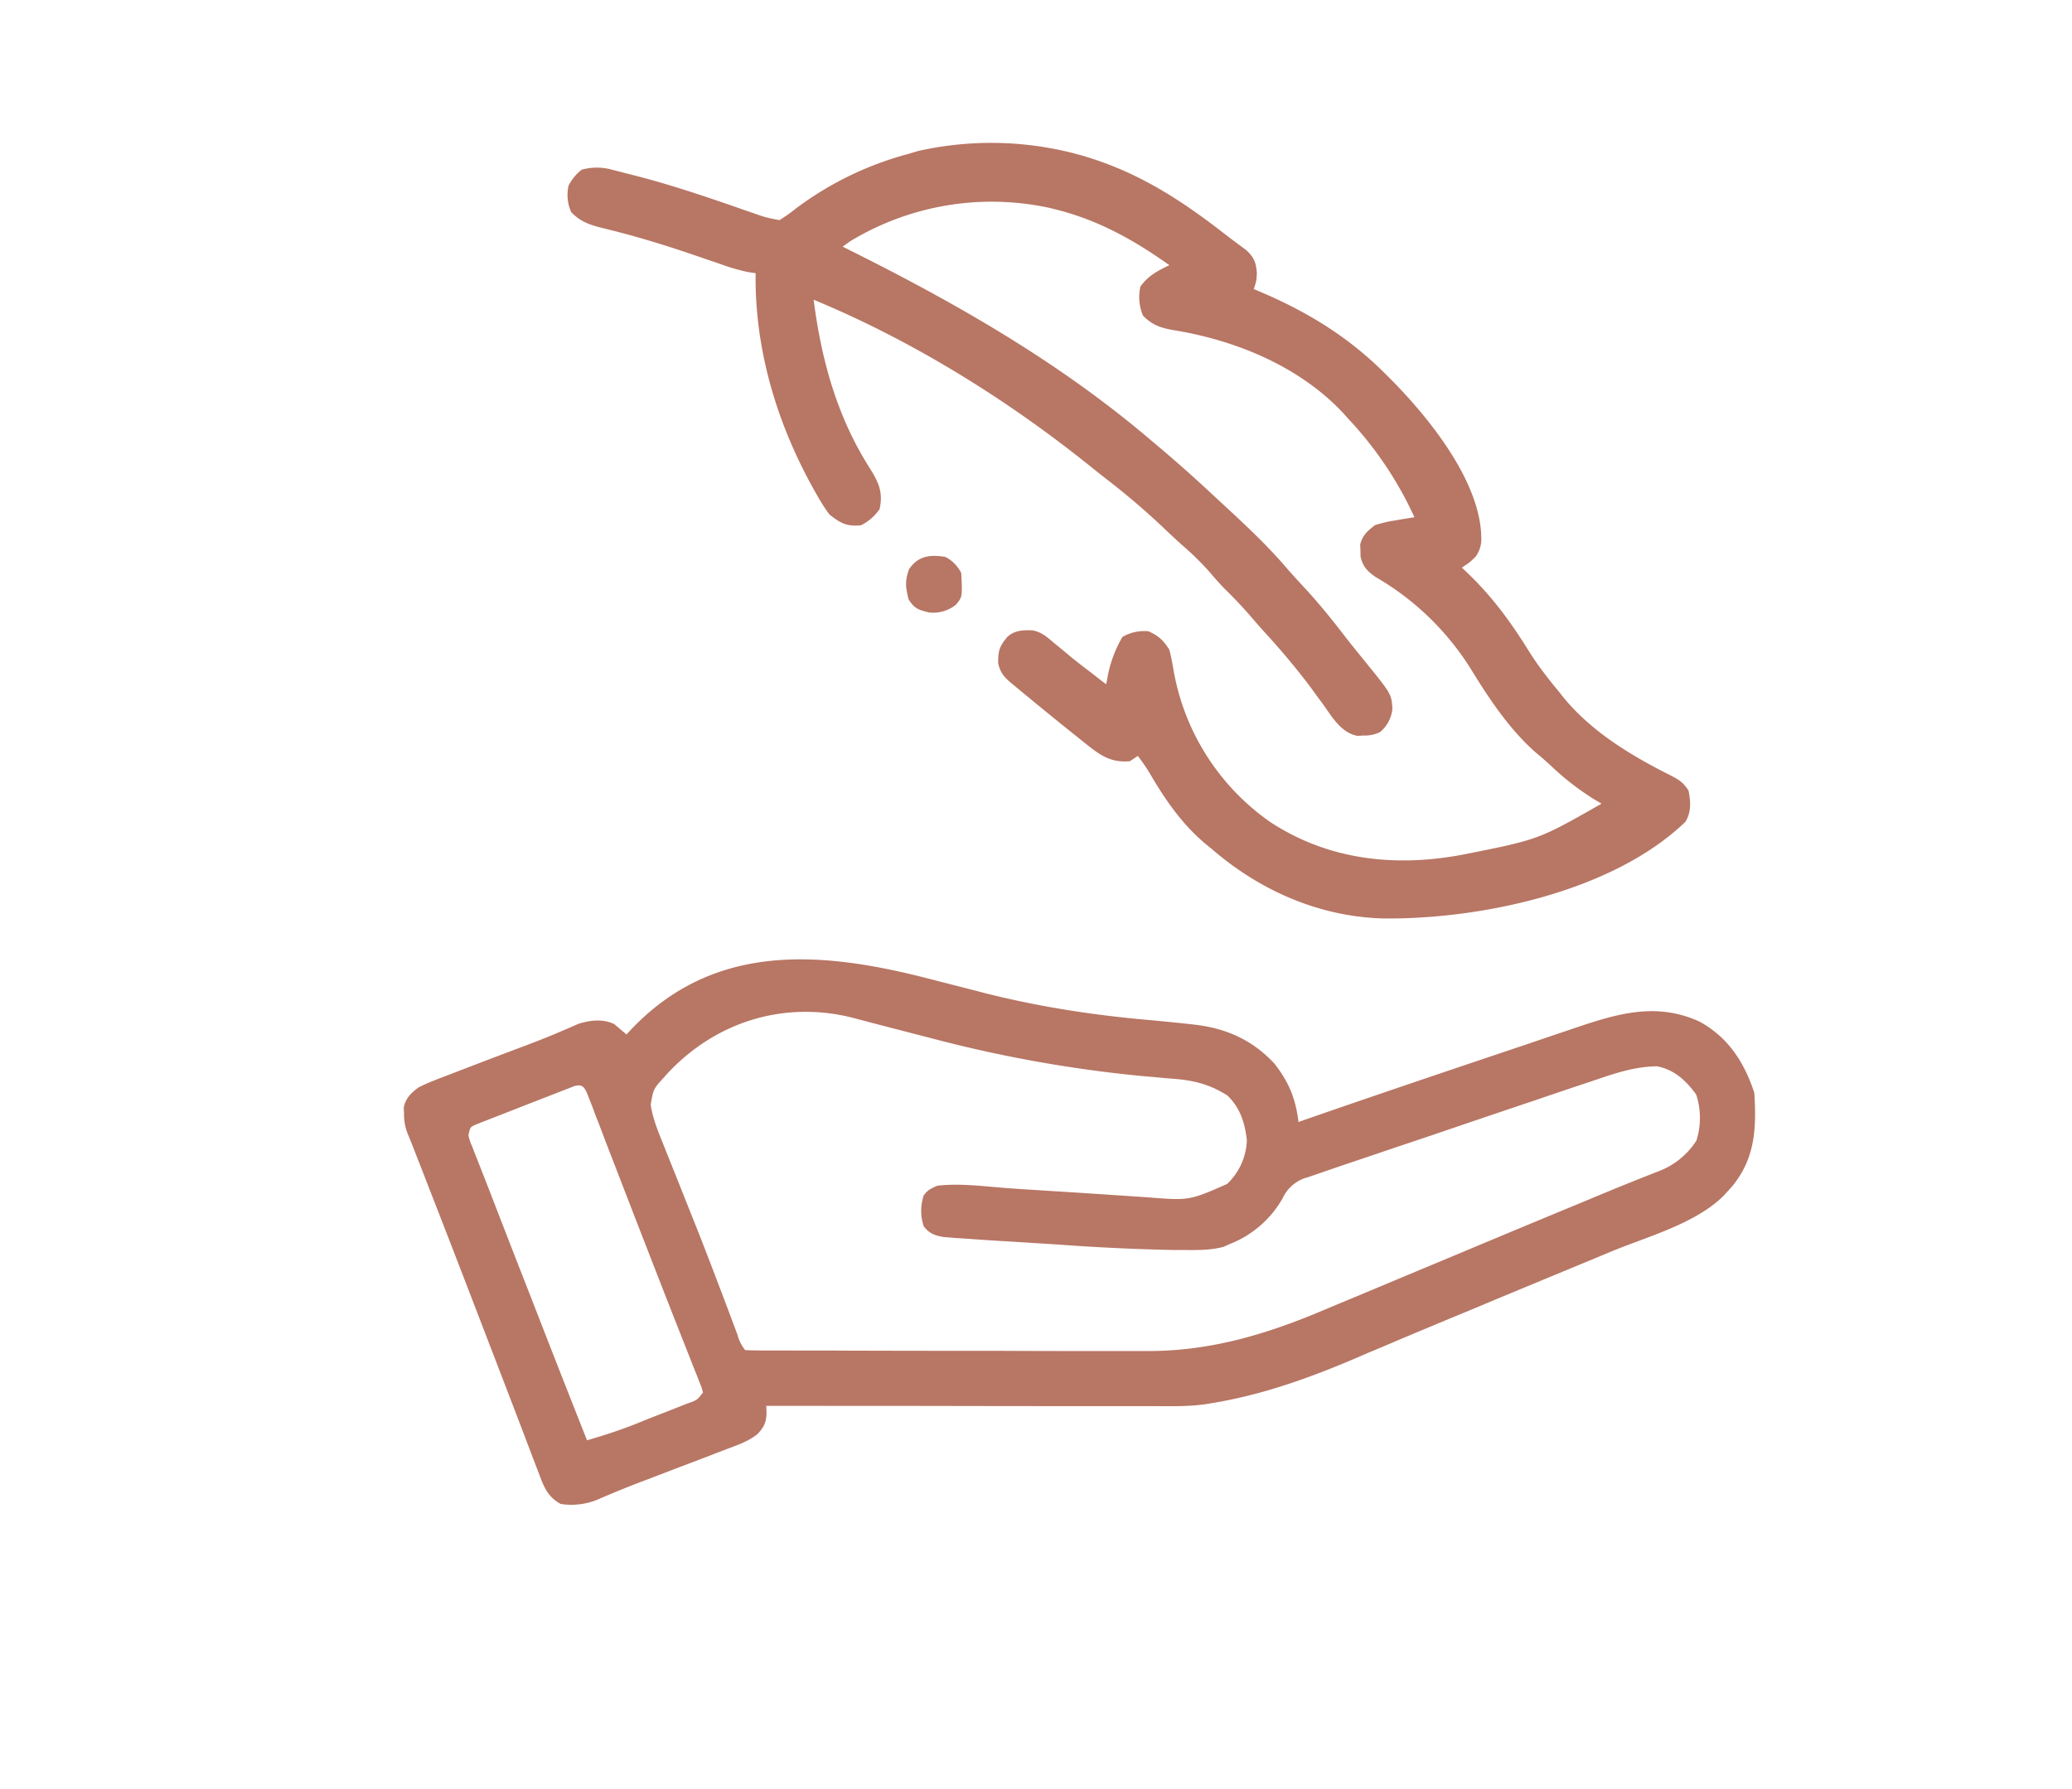 <svg xmlns="http://www.w3.org/2000/svg" fill="none" height="19" width="22"><path fill="#B87664" d="m9.894 10.402.468.12.096.025c.579.146 1.151.234 1.745.286a21.837 21.837 0 0 1 .466.047c.341.037.626.16.863.416.154.198.226.373.255.62l.07-.025c.69-.24 1.383-.474 2.075-.707l.298-.1a166.682 166.682 0 0 1 .49-.166c.453-.153.862-.277 1.32-.071.307.165.479.431.587.759.023.37.011.692-.233.99l-.047.052-.045.05c-.302.298-.803.432-1.187.59l-.17.071-.353.146-.74.307-.238.1c-.248.102-.496.206-.744.31-.115.05-.23.098-.346.146l-.162.07c-.486.206-.976.379-1.498.464l-.09.014c-.19.024-.382.017-.573.017h-.87a847.52 847.52 0 0 1-1.525-.002l-1.67-.001.003.079c-.004.1-.027.146-.095.22-.097.078-.21.116-.326.16l-.082.031a39.774 39.774 0 0 1-.432.165l-.336.129a10.401 10.401 0 0 0-.496.2.734.734 0 0 1-.419.058c-.131-.072-.176-.173-.226-.31l-.023-.06-.076-.199a77.178 77.178 0 0 0-.172-.451l-.19-.495-.066-.171-.033-.087-.134-.348c-.15-.39-.3-.779-.452-1.168l-.033-.085-.092-.237-.028-.07-.025-.065-.023-.06a9.972 9.972 0 0 0-.055-.135.56.56 0 0 1-.035-.2l-.003-.07c.022-.1.076-.152.156-.212.096-.049.197-.087.298-.125a81.206 81.206 0 0 1 .826-.315c.126-.048.252-.096.376-.15a12.675 12.675 0 0 0 .201-.087c.126-.038.255-.054.378.004l.13.11.037-.04c.897-.956 2.054-.844 3.205-.544zm-2.835 1.03c-.122.132-.122.132-.15.302.022.143.074.271.128.404l.032.081.105.262.145.364.037.093c.13.324.253.65.377.977l.051.137.046.122a.43.43 0 0 0 .082.164c.059.003.118.004.177.004h.247l.136.001h.37l.231.001a585.206 585.206 0 0 0 1.561.002 232.274 232.274 0 0 0 1.396.002h.133c.68.005 1.283-.176 1.904-.44l.143-.06a154.765 154.765 0 0 0 .725-.303l.494-.206a285.538 285.538 0 0 1 1.366-.569l.077-.032a29.895 29.895 0 0 1 .733-.297.82.82 0 0 0 .407-.328.793.793 0 0 0-.002-.488c-.106-.148-.235-.268-.418-.301-.217.003-.412.063-.616.133l-.098.033a58.576 58.576 0 0 0-.543.183 255.48 255.48 0 0 0-1.122.38l-.512.172-.055.019-.362.122-.091.031-.238.082-.068.023a.406.406 0 0 0-.268.223 1.108 1.108 0 0 1-.56.486l-.066.03c-.144.038-.281.035-.43.034h-.099a22.78 22.78 0 0 1-1.23-.058l-.253-.016-.306-.019-.057-.003a47.415 47.415 0 0 1-.356-.024l-.09-.006a17.464 17.464 0 0 1-.083-.006l-.071-.006c-.09-.015-.155-.039-.21-.114a.513.513 0 0 1 0-.328c.043-.059.079-.075.146-.103.252-.029.52.011.772.028.132.01.263.017.395.026a120.529 120.529 0 0 1 .905.059l.153.01c.447.036.447.036.85-.141a.675.675 0 0 0 .21-.463c-.02-.184-.071-.347-.207-.477-.198-.126-.377-.165-.608-.18a63.748 63.748 0 0 1-.199-.018l-.105-.009a13.95 13.95 0 0 1-2.208-.395l-.07-.018-.58-.15-.055-.015-.148-.039c-.745-.19-1.486.048-2 .621zm-.96.102-.061.024-.07.027-.074.029-.077.03a81.177 81.177 0 0 0-.407.159 1277.043 1277.043 0 0 0-.3.117l-.061.024c-.057.027-.057.027-.075.112a.475.475 0 0 0 .038.116l.027.071.031.078a71.095 71.095 0 0 1 .137.35l.072.186a236.849 236.849 0 0 0 .366.94c.194.5.39 1 .588 1.499.173-.05.341-.105.508-.17l.061-.025.125-.05.192-.075.122-.048.058-.023c.102-.035.102-.035.165-.116-.012-.05-.012-.05-.036-.107l-.026-.068-.03-.074-.03-.077-.1-.253a129.418 129.418 0 0 1-.212-.54l-.278-.714-.083-.215-.228-.59-.086-.226c-.02-.05-.04-.1-.058-.152l-.035-.089-.03-.077c-.033-.071-.055-.093-.133-.073zM11.521 1.661l.066.021c.523.168.949.441 1.382.776a10.416 10.416 0 0 0 .201.152l.062.046c.083.076.106.135.113.247-.005.083-.005.083-.033.167l.043.018c.515.216.96.486 1.355.883l.072.072c.394.4.936 1.07.946 1.663a.319.319 0 0 1-.061.207c-.061.059-.061.059-.145.115l.07.067c.261.252.453.517.645.826.096.153.205.292.32.43.016.02.03.04.047.06.3.364.718.615 1.134.824.09.046.133.073.19.16.024.115.031.23-.033.333-.776.746-2.182 1.037-3.207 1.026-.68-.018-1.312-.296-1.824-.74l-.058-.047c-.25-.208-.43-.467-.593-.746a1.925 1.925 0 0 0-.132-.193l-.084.056c-.226.021-.343-.086-.513-.221l-.05-.04a45.362 45.362 0 0 1-.661-.539c-.092-.075-.15-.123-.175-.242 0-.13.014-.181.1-.28.077-.069.161-.07.262-.068.098.017.156.07.23.133l.094.077.048.04c.083.07.168.135.254.2l.092.072.067.051.01-.048a1.3 1.3 0 0 1 .163-.455.464.464 0 0 1 .275-.06c.105.045.164.1.223.197.022.081.035.164.05.247a2.487 2.487 0 0 0 1.017 1.579c.631.416 1.356.487 2.086.342.769-.154.769-.154 1.436-.534l-.058-.034a2.794 2.794 0 0 1-.465-.355 3.883 3.883 0 0 0-.179-.157c-.27-.238-.487-.56-.675-.867a2.912 2.912 0 0 0-1.02-.993c-.088-.06-.14-.113-.162-.219l-.001-.063-.003-.064c.026-.101.076-.142.157-.206.075-.023.14-.04.218-.05l.059-.011.142-.023a3.865 3.865 0 0 0-.7-1.043l-.045-.051c-.465-.504-1.146-.784-1.807-.892-.138-.024-.227-.051-.33-.155a.505.505 0 0 1-.027-.31c.085-.116.18-.164.307-.226-.376-.267-.751-.477-1.203-.591l-.06-.015a2.898 2.898 0 0 0-2.124.351l-.082.058.071.036c1.136.566 2.232 1.193 3.202 2.02l.088.074c.194.164.383.332.569.506l.136.126c.232.214.46.429.664.67.053.06.107.119.162.178.154.166.296.34.434.52.068.088.138.174.208.26.294.362.294.362.303.519a.367.367 0 0 1-.13.246.359.359 0 0 1-.176.037l-.064.004c-.175-.032-.271-.203-.368-.338l-.09-.122-.043-.06a7.858 7.858 0 0 0-.486-.581 9.136 9.136 0 0 1-.16-.183 4.88 4.88 0 0 0-.264-.278 2.909 2.909 0 0 1-.15-.167 3.037 3.037 0 0 0-.3-.296 7.361 7.361 0 0 1-.172-.159 7.911 7.911 0 0 0-.643-.551 9.693 9.693 0 0 1-.144-.114c-.889-.717-1.9-1.346-2.955-1.783.081.631.245 1.232.586 1.773.099.157.156.265.114.452a.53.53 0 0 1-.196.17c-.15.016-.219-.021-.336-.114a1.767 1.767 0 0 1-.122-.188l-.032-.056c-.399-.707-.641-1.5-.63-2.319l-.071-.01a1.96 1.96 0 0 1-.289-.082L7.55 2.77l-.06-.02c-.35-.122-.7-.233-1.06-.32-.146-.036-.258-.065-.365-.177a.445.445 0 0 1-.028-.282.492.492 0 0 1 .14-.169.596.596 0 0 1 .32 0l.09.023.097.025.102.026c.345.09.682.204 1.019.32l.064.023.117.04c.142.05.142.05.29.079.064-.04.117-.077.175-.124a3.483 3.483 0 0 1 1.196-.58l.1-.03a3.532 3.532 0 0 1 1.774.057z"></path><path fill="#B87664" d="M10.039 5.915a.39.39 0 0 1 .167.17c.013.253.013.253-.056.337a.388.388 0 0 1-.283.083c-.115-.028-.157-.04-.22-.14-.032-.13-.04-.193.005-.32.097-.141.22-.158.387-.13z"></path></svg>